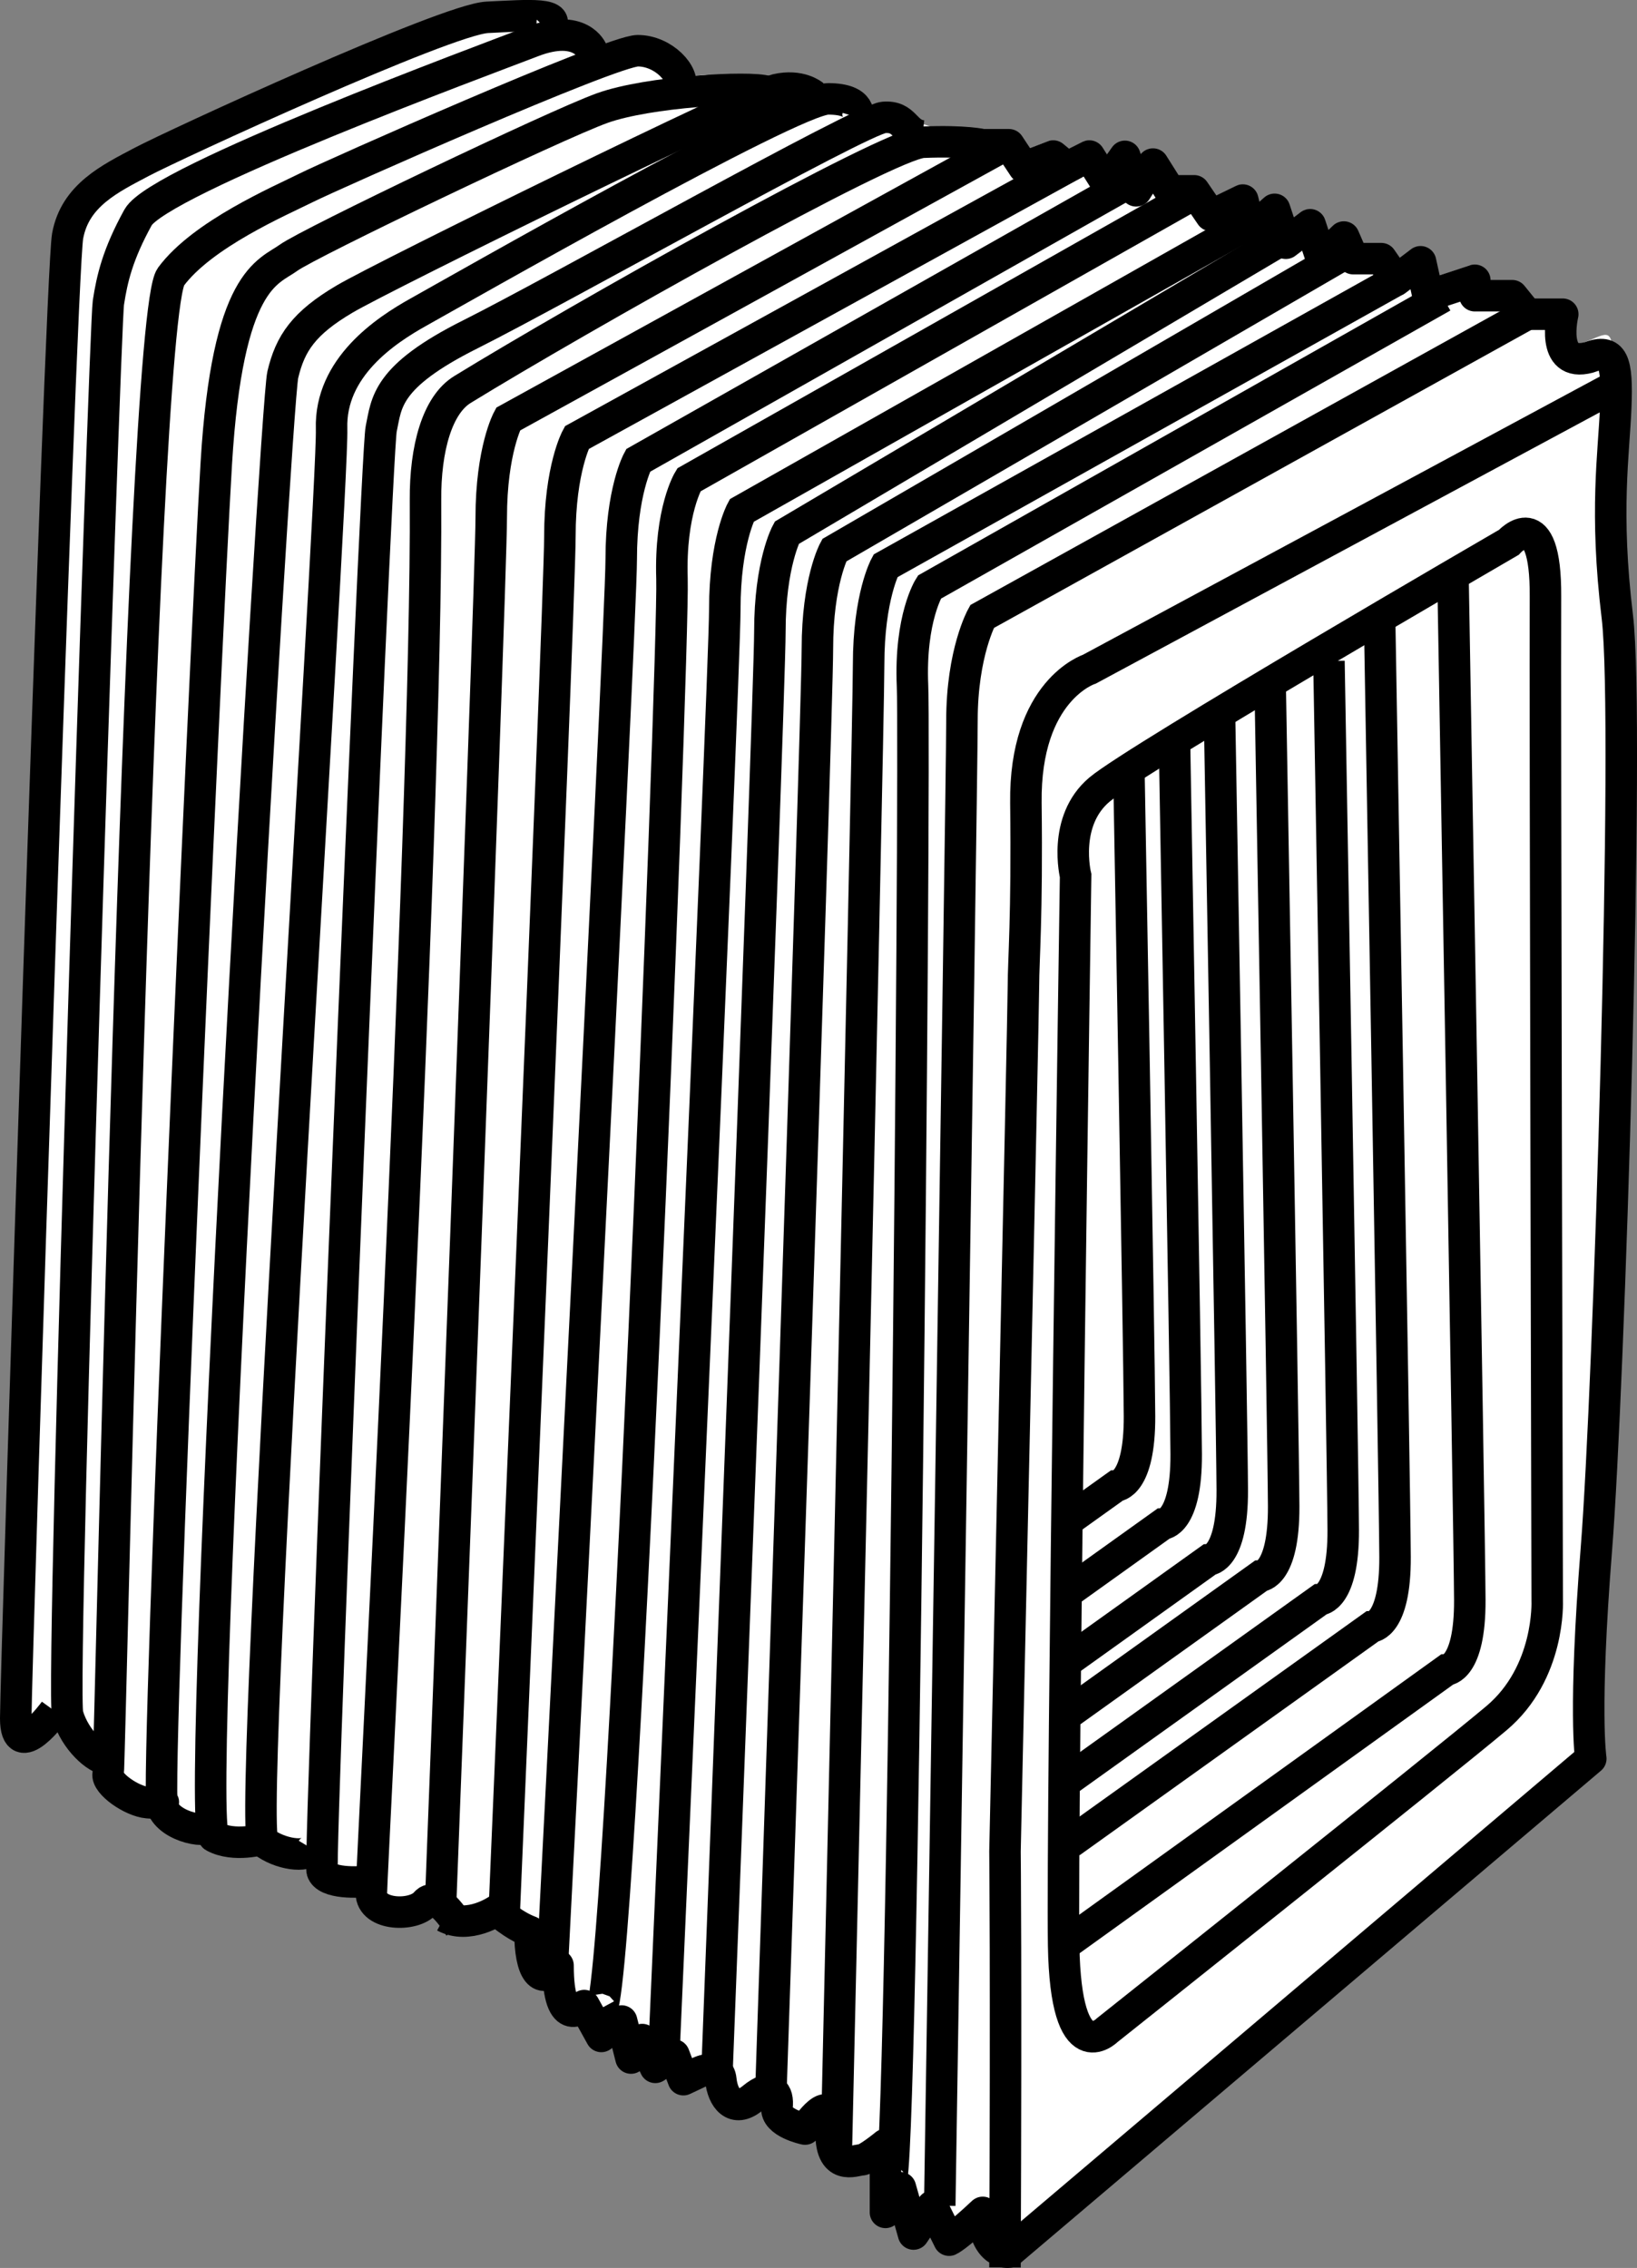 <?xml version="1.0" encoding="iso-8859-1"?>
<!-- Generator: Adobe Illustrator 28.1.0, SVG Export Plug-In . SVG Version: 6.00 Build 0)  -->
<svg version="1.1" id="spec" xmlns="http://www.w3.org/2000/svg" xmlns:xlink="http://www.w3.org/1999/xlink" x="0px" y="0px"
	 width="41.582px" height="57.598px" viewBox="0 0 41.582 57.598" enable-background="new 0 0 41.582 57.598"
	 xml:space="preserve">
<rect x="0" y="0" width="41.582" height="57.598" fill="#808080" stroke="none"/>
<path fill="#FFFFFF" d="M14.494,50.841C14.259,50.464,13.6,49.57,13.6,49.57c-0.329-0.565-0.329-0.894-0.659-0.847
	s-0.8,0.094-1.271-0.094c-0.471-0.188-0.235-0.471-0.659-0.329c-0.423,0.141-0.941,0.377-1.365,0.094
	c-0.423-0.282-0.235-0.471-0.753-0.659c-0.518-0.188-1.082-0.659-2.023-0.941S6.212,46.935,5.082,46.37
	c-1.129-0.565-2.212-0.706-2.541-1.365s-0.518-1.459-0.988-1.506S0.988,44.017,0.8,43.829
	c-0.188-0.188-0.377-0.235-0.377-0.235S1.318,12.817,1.553,9.288s0.141-4.141,1.129-4.659
	s9.365-4.377,10.165-4.282c0.8,0.094,1.177,0.282,1.647,0.471c0.471,0.188,0.329,0.518,1.459,0.423
	c1.129-0.094,1.035,0.377,1.177,0.518s0.423,0.188,0.753,0.141s0.377,0.565,1.553,0.423
	c1.177-0.141,2.447,0.282,3.671,0.706s1.835,0.659,2.447,0.847c0.612,0.188-9.6,9.318-9.929,11.482
	s-2.4,24.847-1.929,26.871c0.471,2.023,2.259,6.4,2.023,6.918C15.482,49.664,14.494,50.841,14.494,50.841z"/>
<path fill="#FFFFFF" d="M12.356,47.718c0,0-0.299,0.878-0.109,0.957c0.19,0.078,0.475-0.549,0.475-0.549
	s0.19,0.392,0.618,0.549c0,1.019,0.285,1.411,0.713,0.862c0,1.724,0.665,1.019,0.665,1.019l0.434,0.784l0.516-0.392
	l0.238,0.941l0.285-0.47l0.333,0.706l0.475-0.314l0.238,0.627l0.333-0.157c0,0,0.57-0.314,0.618,0.157
	c0.048,0.47,0.333,0.862,0.808,0.47c0.475-0.392,0.665-0.157,0.618,0.235c-0.048,0.392,0.713,0.549,0.713,0.549
	s0.713-1.097,0.665,0c-0.048,1.097,0.618,0.784,0.76,0.784s0.618-0.392,0.618-0.392v1.724l0.38-0.627
	l0.333,1.176l0.475-0.706l0.428,0.862c0,0,0.19-0.078,0.855-0.706c0.048,1.097,0.665,1.48,0.665,1.48
	L40.285,44.285c0,0-0.285-1.333,0.143-5.33c0.428-3.998,0.855-21.008,0.531-23.673
	c-0.324-2.665-0.056-4.703-0.008-5.879s-0.095-0.941-0.713-0.706c-0.713,1.097-0.665-1.097-0.665-1.097h-0.903
	l-0.38-0.47h-0.951V6.738L36.151,7.13l-0.19-0.862L35.343,6.738l-0.38-0.549h-0.713l-0.238-0.549l-0.57,0.549
	L33.157,5.327l-0.618,0.47l-0.285-0.862l-0.618,0.549L31.446,4.7l-0.808,0.392l-0.428-0.627h-0.618L29.165,3.786
	l-0.428,0.679L28.452,3.59l-0.475,0.671l-0.428-0.679l-0.57,0.287l-0.348-0.287l-0.745,0.287l-0.38-0.574h-0.665
	l-12.271,7.577L12.356,47.718z"/>
<path fill="none" stroke="#000000" stroke-width="0.8" stroke-miterlimit="10" d="M27.322,22.239c0,0-0.344-1.387,0.607-2.187
	c0.951-0.8,10.395-6.277,10.395-6.277s0.947-1.061,0.933,1.376s0.044,25.504,0.044,25.504s0.084,1.827-1.29,2.982
	c-1.374,1.156-9.886,7.922-9.886,7.922s-1.054,1.063-1.107-2.157C26.966,46.184,27.322,22.239,27.322,22.239z"/>
<path fill="none" stroke="#000000" stroke-width="0.8" stroke-miterlimit="10" d="M41.073,9.783l-13.401,7.212
	c0,0-1.648,0.528-1.613,3.398c0.035,2.89-0.062,3.998-0.062,4.625c0,0.627-0.469,21.999-0.469,21.999
	s0.032,3.001,0,10.569"/>
<path fill="none" stroke="#000000" stroke-width="0.8" stroke-miterlimit="10" d="M27.305,4.146l-12.655,6.969
	c0,0-0.428,0.784-0.428,2.508s-1.414,34.956-1.414,34.956"/>
<path fill="none" stroke="#000000" stroke-width="0.8" stroke-miterlimit="10" d="M28.863,4.537l-12.655,7.157
	c0,0-0.428,0.784-0.428,2.508s-1.757,35.885-1.757,35.885"/>
<path fill="none" stroke="#000000" stroke-width="0.8" stroke-miterlimit="10" d="M30.152,5.031l-12.655,7.157
	c0,0-0.482,0.785-0.428,2.508c0.058,1.832-1.34,37.215-1.823,36.32"/>
<path fill="none" stroke="#000000" stroke-width="0.8" stroke-miterlimit="10" d="M31.494,5.809l-12.655,7.157
	c0,0-0.428,0.784-0.428,2.508s-1.541,36.542-1.541,36.542"/>
<path fill="none" stroke="#000000" stroke-width="0.8" stroke-miterlimit="10" d="M32.565,6.088l-12.581,7.443
	c0,0-0.428,0.784-0.428,2.508s-1.344,36.59-1.344,36.59"/>
<path fill="none" stroke="#000000" stroke-width="0.8" stroke-miterlimit="10" d="M34.287,6.373l-13.096,7.601
	c0,0-0.428,0.784-0.428,2.508s-1.187,36.805-1.187,36.805"/>
<path fill="none" stroke="#000000" stroke-width="0.8" stroke-miterlimit="10" d="M35.465,7.117L22.492,14.371
	c0,0-0.428,0.784-0.428,2.508s-0.819,37.7-0.819,37.7"/>
<path fill="none" stroke="#000000" stroke-width="0.8" stroke-miterlimit="10" d="M36.644,7.538l-13.037,7.373
	c0,0-0.502,0.785-0.428,2.508c0.079,1.837-0.246,38.418-0.559,37.972"/>
<path fill="none" stroke="#000000" stroke-width="0.8" stroke-miterlimit="10" d="M39.034,7.846l-14.089,7.812
	c0,0-0.51,0.916-0.51,2.64c0,1.724-0.564,37.719-0.564,37.719"/>
<path fill="none" stroke="#000000" stroke-width="0.8" stroke-miterlimit="10" d="M25.561,3.675L12.906,10.644
	c0,0-0.428,0.784-0.428,2.508s-1.295,35.427-1.295,35.427"/>
<path fill="none" stroke="#000000" stroke-width="0.8" stroke-miterlimit="10" d="M27.231,38.541l1.123-0.803
	c0,0,0.598-0.011,0.591-1.773c-0.007-1.763-0.27-16.428-0.27-16.428"/>
<path fill="none" stroke="#000000" stroke-width="0.8" stroke-miterlimit="10" d="M27.085,40.462l2.455-1.757
	c0,0,0.598-0.011,0.591-1.773s-0.301-18.308-0.301-18.308"/>
<path fill="none" stroke="#000000" stroke-width="0.8" stroke-miterlimit="10" d="M27.114,42.188l3.596-2.573
	c0,0,0.598-0.011,0.591-1.773s-0.321-19.561-0.321-19.561"/>
<path fill="none" stroke="#000000" stroke-width="0.8" stroke-miterlimit="10" d="M27.136,43.519l4.88-3.492
	c0,0,0.598-0.011,0.591-1.773c-0.007-1.763-0.342-20.814-0.342-20.814"/>
<path fill="none" stroke="#000000" stroke-width="0.8" stroke-miterlimit="10" d="M27.163,45.182l6.366-4.555
	c0,0,0.598-0.011,0.591-1.773c-0.007-1.763-0.363-22.067-0.363-22.067"/>
<path fill="none" stroke="#000000" stroke-width="0.8" stroke-miterlimit="10" d="M27.189,46.793l7.656-5.478
	c0,0,0.598-0.011,0.591-1.773c-0.007-1.763-0.394-23.947-0.394-23.947"/>
<path fill="none" stroke="#000000" stroke-width="0.8" stroke-miterlimit="10" d="M27.019,49.404l9.725-6.994
	c0,0,0.598-0.011,0.591-1.773c-0.007-1.763-0.424-25.827-0.424-25.827"/>
<path fill="none" stroke="#000000" stroke-width="0.8" stroke-linejoin="round" stroke-miterlimit="10" d="M11.683,48.955
	c0,0-0.576-0.979-0.875-0.625s-1.375,0.325-1.375-0.25c0-0.494,1.428-27.379,1.375-35.375
	c-0.009-1.323,0.302-2.422,0.938-2.812c2.926-1.798,10.827-6.245,11.704-6.281c1.068-0.044,1.513,0.064,1.513,0.064
	h0.665l0.38,0.574l0.745-0.287l0.348,0.287l0.57-0.287l0.428,0.679l0.475-0.671l0.285,0.875l0.428-0.679
	l0.428,0.679h0.618l0.428,0.627l0.808-0.392l0.19,0.784l0.618-0.549l0.285,0.862l0.618-0.47l0.285,0.862
	L34.135,6.02l0.238,0.549h0.713l0.38,0.549l0.618-0.47l0.19,0.862l1.188-0.392v0.392h0.951l0.38,0.47h0.903
	c0,0-0.327,1.368,0.665,1.097c0.618-0.235,0.728,0.091,0.681,1.267s-0.284,2.652,0.04,5.317
	c0.324,2.665-0.211,19.664-0.531,23.673c-0.33,4.141-0.143,5.33-0.143,5.33L25.628,57.197
	c0,0-0.618,0.088-0.665-1.01c-0.665,0.627-0.855,0.706-0.855,0.706l-0.428-0.862l-0.475,0.706L22.872,55.56
	l-0.38,0.627v-1.724c0,0-0.475,0.392-0.618,0.392s-0.808,0.314-0.76-0.784c0.048-1.097-0.665,0-0.665,0
	s-0.76-0.157-0.713-0.549c0.048-0.392-0.143-0.627-0.618-0.235c-0.475,0.392-0.76,0-0.808-0.47
	c-0.048-0.47-0.618-0.157-0.618-0.157l-0.333,0.157l-0.238-0.627l-0.475,0.314l-0.333-0.706l-0.285,0.47
	l-0.238-0.941l-0.516,0.392l-0.434-0.784c0,0-0.665,0.706-0.665-1.019c-0.428,0.549-0.713,0.157-0.713-0.862
	c-0.428-0.157-0.842-0.537-0.842-0.537s-0.715,0.488-1.327,0.159"/>
<path fill="none" stroke="#000000" stroke-width="0.8" stroke-linejoin="round" stroke-miterlimit="10" d="M9.371,47.767
	c-0.235,0.047-1.093,0.079-1.188-0.25c-0.094-0.329,1.359-35.966,1.5-36.625c0.141-0.659,0.105-1.322,2.27-2.404
	s9.929-5.459,10.494-5.506c0.565-0.047,0.518,0.423,0.988,0.471"/>
<path fill="none" stroke="#000000" stroke-width="0.8" stroke-linejoin="round" stroke-miterlimit="10" d="M21.788,2.982
	c0,0,0.141-0.471-0.753-0.471s-9.553,4.941-10.4,5.412c-0.847,0.471-2.259,1.412-2.212,2.965
	s-2.164,35.55-1.74,35.879c0.423,0.329,1.109,0.423,1.25,0.188"/>
<path fill="none" stroke="#000000" stroke-width="0.8" stroke-linejoin="round" stroke-miterlimit="10" d="M6.683,46.705
	c0,0-0.732,0.22-1.25-0.062s1.562-36.325,1.75-37.125c0.188-0.8,0.535-1.312,1.57-1.923s10.353-5.176,10.965-5.318
	s0.941,0.141,0.941,0.141"/>
<path fill="none" stroke="#000000" stroke-width="0.8" stroke-linejoin="round" stroke-miterlimit="10" d="M19.482,2.323
	c-0.423-0.141-3.012,0-4.188,0.423s-7.447,3.424-7.965,3.8S5.777,7.064,5.494,11.77S3.932,45.374,4.121,45.892
	s1.218,0.72,1.312,0.438"/>
<path fill="none" stroke="#000000" stroke-width="0.8" stroke-linejoin="round" stroke-miterlimit="10" d="M4.118,45.741
	c0,0,0.19,0.089-0.365,0.041C3.334,45.746,2.7,45.288,2.747,45.052S3.541,8.111,4.341,7.029S7.118,5.099,7.777,4.77
	C8.435,4.441,15.541,1.288,16.2,1.288c0.659,0,1.212,0.612,1.071,0.941"/>
<path fill="none" stroke="#000000" stroke-width="0.8" stroke-linejoin="round" stroke-miterlimit="10" d="M15.035,1.288
	c0,0-0.282-0.706-1.506-0.235S4.024,4.582,3.506,5.523S2.847,7.076,2.753,7.688s-1.224,35.2-1.035,35.859
	c0.188,0.659,0.753,1.129,0.988,1.129"/>
<path fill="none" stroke="#000000" stroke-width="0.8" stroke-linejoin="round" stroke-miterlimit="10" d="M1.388,43.452
	c0,0-0.988,1.365-0.988,0.188c0-1.177,1.129-36.612,1.318-37.647S2.8,4.535,3.6,4.111s7.741-3.623,8.777-3.671
	s2-0.141,1.529,0.329"/>
</svg>

